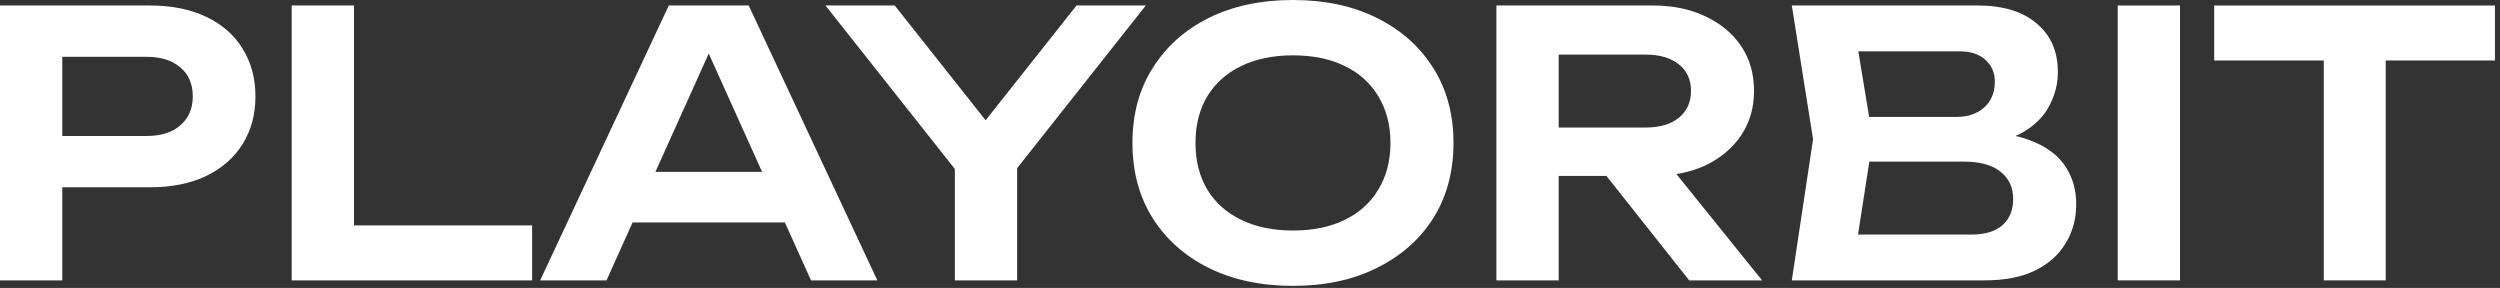 <svg width="191" height="22" viewBox="0 0 191 22" fill="none" xmlns="http://www.w3.org/2000/svg">
<rect x="0" y="0" width="191" height="22" fill="#333333" stroke="none"/>
<path d="M11.452 0.42C13.113 0.42 14.551 0.709 15.764 1.288C16.977 1.867 17.901 2.679 18.536 3.724C19.189 4.769 19.516 5.983 19.516 7.364C19.516 8.745 19.189 9.959 18.536 11.004C17.901 12.031 16.977 12.843 15.764 13.44C14.551 14.019 13.113 14.308 11.452 14.308H2.184V10.388H11.2C12.301 10.388 13.16 10.117 13.776 9.576C14.411 9.035 14.728 8.297 14.728 7.364C14.728 6.412 14.411 5.675 13.776 5.152C13.16 4.611 12.301 4.34 11.2 4.34H2.604L4.76 2.072V21.42H0V0.42H11.452Z" fill="white"/>
<path d="M27.045 0.42V19.32L24.889 17.22H40.653V21.42H22.285V0.42H27.045Z" fill="white"/>
<path d="M46.757 16.996V13.132H61.316V16.996H46.757ZM57.2 0.42L67.028 21.42H61.961L53.364 2.352H54.932L46.337 21.42H41.269L51.096 0.42H57.2Z" fill="white"/>
<path d="M72.95 21.42V11.284H77.71V21.42H72.95ZM63.066 0.42H68.358L76.45 10.64H74.154L82.246 0.42H87.538L76.842 13.944L73.79 13.972L63.066 0.42Z" fill="white"/>
<path d="M98.783 21.84C96.337 21.84 94.191 21.383 92.343 20.468C90.513 19.553 89.085 18.284 88.059 16.66C87.032 15.017 86.519 13.104 86.519 10.92C86.519 8.736 87.032 6.832 88.059 5.208C89.085 3.565 90.513 2.287 92.343 1.372C94.191 0.457 96.337 0 98.783 0C101.228 0 103.365 0.457 105.195 1.372C107.043 2.287 108.48 3.565 109.507 5.208C110.533 6.832 111.047 8.736 111.047 10.92C111.047 13.104 110.533 15.017 109.507 16.66C108.48 18.284 107.043 19.553 105.195 20.468C103.365 21.383 101.228 21.84 98.783 21.84ZM98.783 17.612C100.313 17.612 101.629 17.341 102.731 16.8C103.851 16.259 104.709 15.484 105.307 14.476C105.923 13.468 106.231 12.283 106.231 10.92C106.231 9.557 105.923 8.372 105.307 7.364C104.709 6.356 103.851 5.581 102.731 5.04C101.629 4.499 100.313 4.228 98.783 4.228C97.271 4.228 95.955 4.499 94.835 5.04C93.715 5.581 92.847 6.356 92.231 7.364C91.633 8.372 91.335 9.557 91.335 10.92C91.335 12.283 91.633 13.468 92.231 14.476C92.847 15.484 93.715 16.259 94.835 16.8C95.955 17.341 97.271 17.612 98.783 17.612Z" fill="white"/>
<path d="M117.628 9.744H125.72C126.784 9.744 127.624 9.501 128.24 9.016C128.875 8.512 129.192 7.821 129.192 6.944C129.192 6.067 128.875 5.385 128.24 4.9C127.624 4.415 126.784 4.172 125.72 4.172H116.928L119.084 1.736V21.42H114.324V0.42H126.28C127.811 0.42 129.155 0.7 130.312 1.26C131.47 1.801 132.375 2.557 133.028 3.528C133.682 4.499 134.008 5.637 134.008 6.944C134.008 8.232 133.682 9.361 133.028 10.332C132.375 11.303 131.47 12.068 130.312 12.628C129.155 13.169 127.811 13.44 126.28 13.44H117.628V9.744ZM121.268 11.592H126.7L134.624 21.42H129.052L121.268 11.592Z" fill="white"/>
<path d="M151.034 11.06L151.482 10.108C153.106 10.145 154.45 10.407 155.514 10.892C156.578 11.359 157.362 12.003 157.866 12.824C158.37 13.627 158.622 14.551 158.622 15.596C158.622 16.716 158.352 17.715 157.81 18.592C157.288 19.469 156.513 20.16 155.486 20.664C154.46 21.168 153.172 21.42 151.622 21.42H136.894L138.518 10.64L136.894 0.42H151.09C153.032 0.42 154.534 0.877 155.598 1.792C156.681 2.688 157.222 3.929 157.222 5.516C157.222 6.375 157.017 7.205 156.606 8.008C156.214 8.811 155.561 9.492 154.646 10.052C153.75 10.593 152.546 10.929 151.034 11.06ZM141.598 20.216L139.778 17.92H150.642C151.65 17.92 152.425 17.687 152.966 17.22C153.526 16.735 153.806 16.063 153.806 15.204C153.806 14.327 153.489 13.636 152.854 13.132C152.22 12.609 151.286 12.348 150.054 12.348H141.206V8.932H149.494C150.334 8.932 151.025 8.699 151.566 8.232C152.126 7.747 152.406 7.075 152.406 6.216C152.406 5.563 152.173 5.021 151.706 4.592C151.24 4.144 150.568 3.92 149.69 3.92H139.778L141.598 1.624L143.082 10.64L141.598 20.216Z" fill="white"/>
<path d="M161.793 0.42H166.553V21.42H161.793V0.42Z" fill="white"/>
<path d="M177.536 2.548H182.268V21.42H177.536V2.548ZM169.164 0.42H190.612V4.62H169.164V0.42Z" fill="white"/>
</svg>
